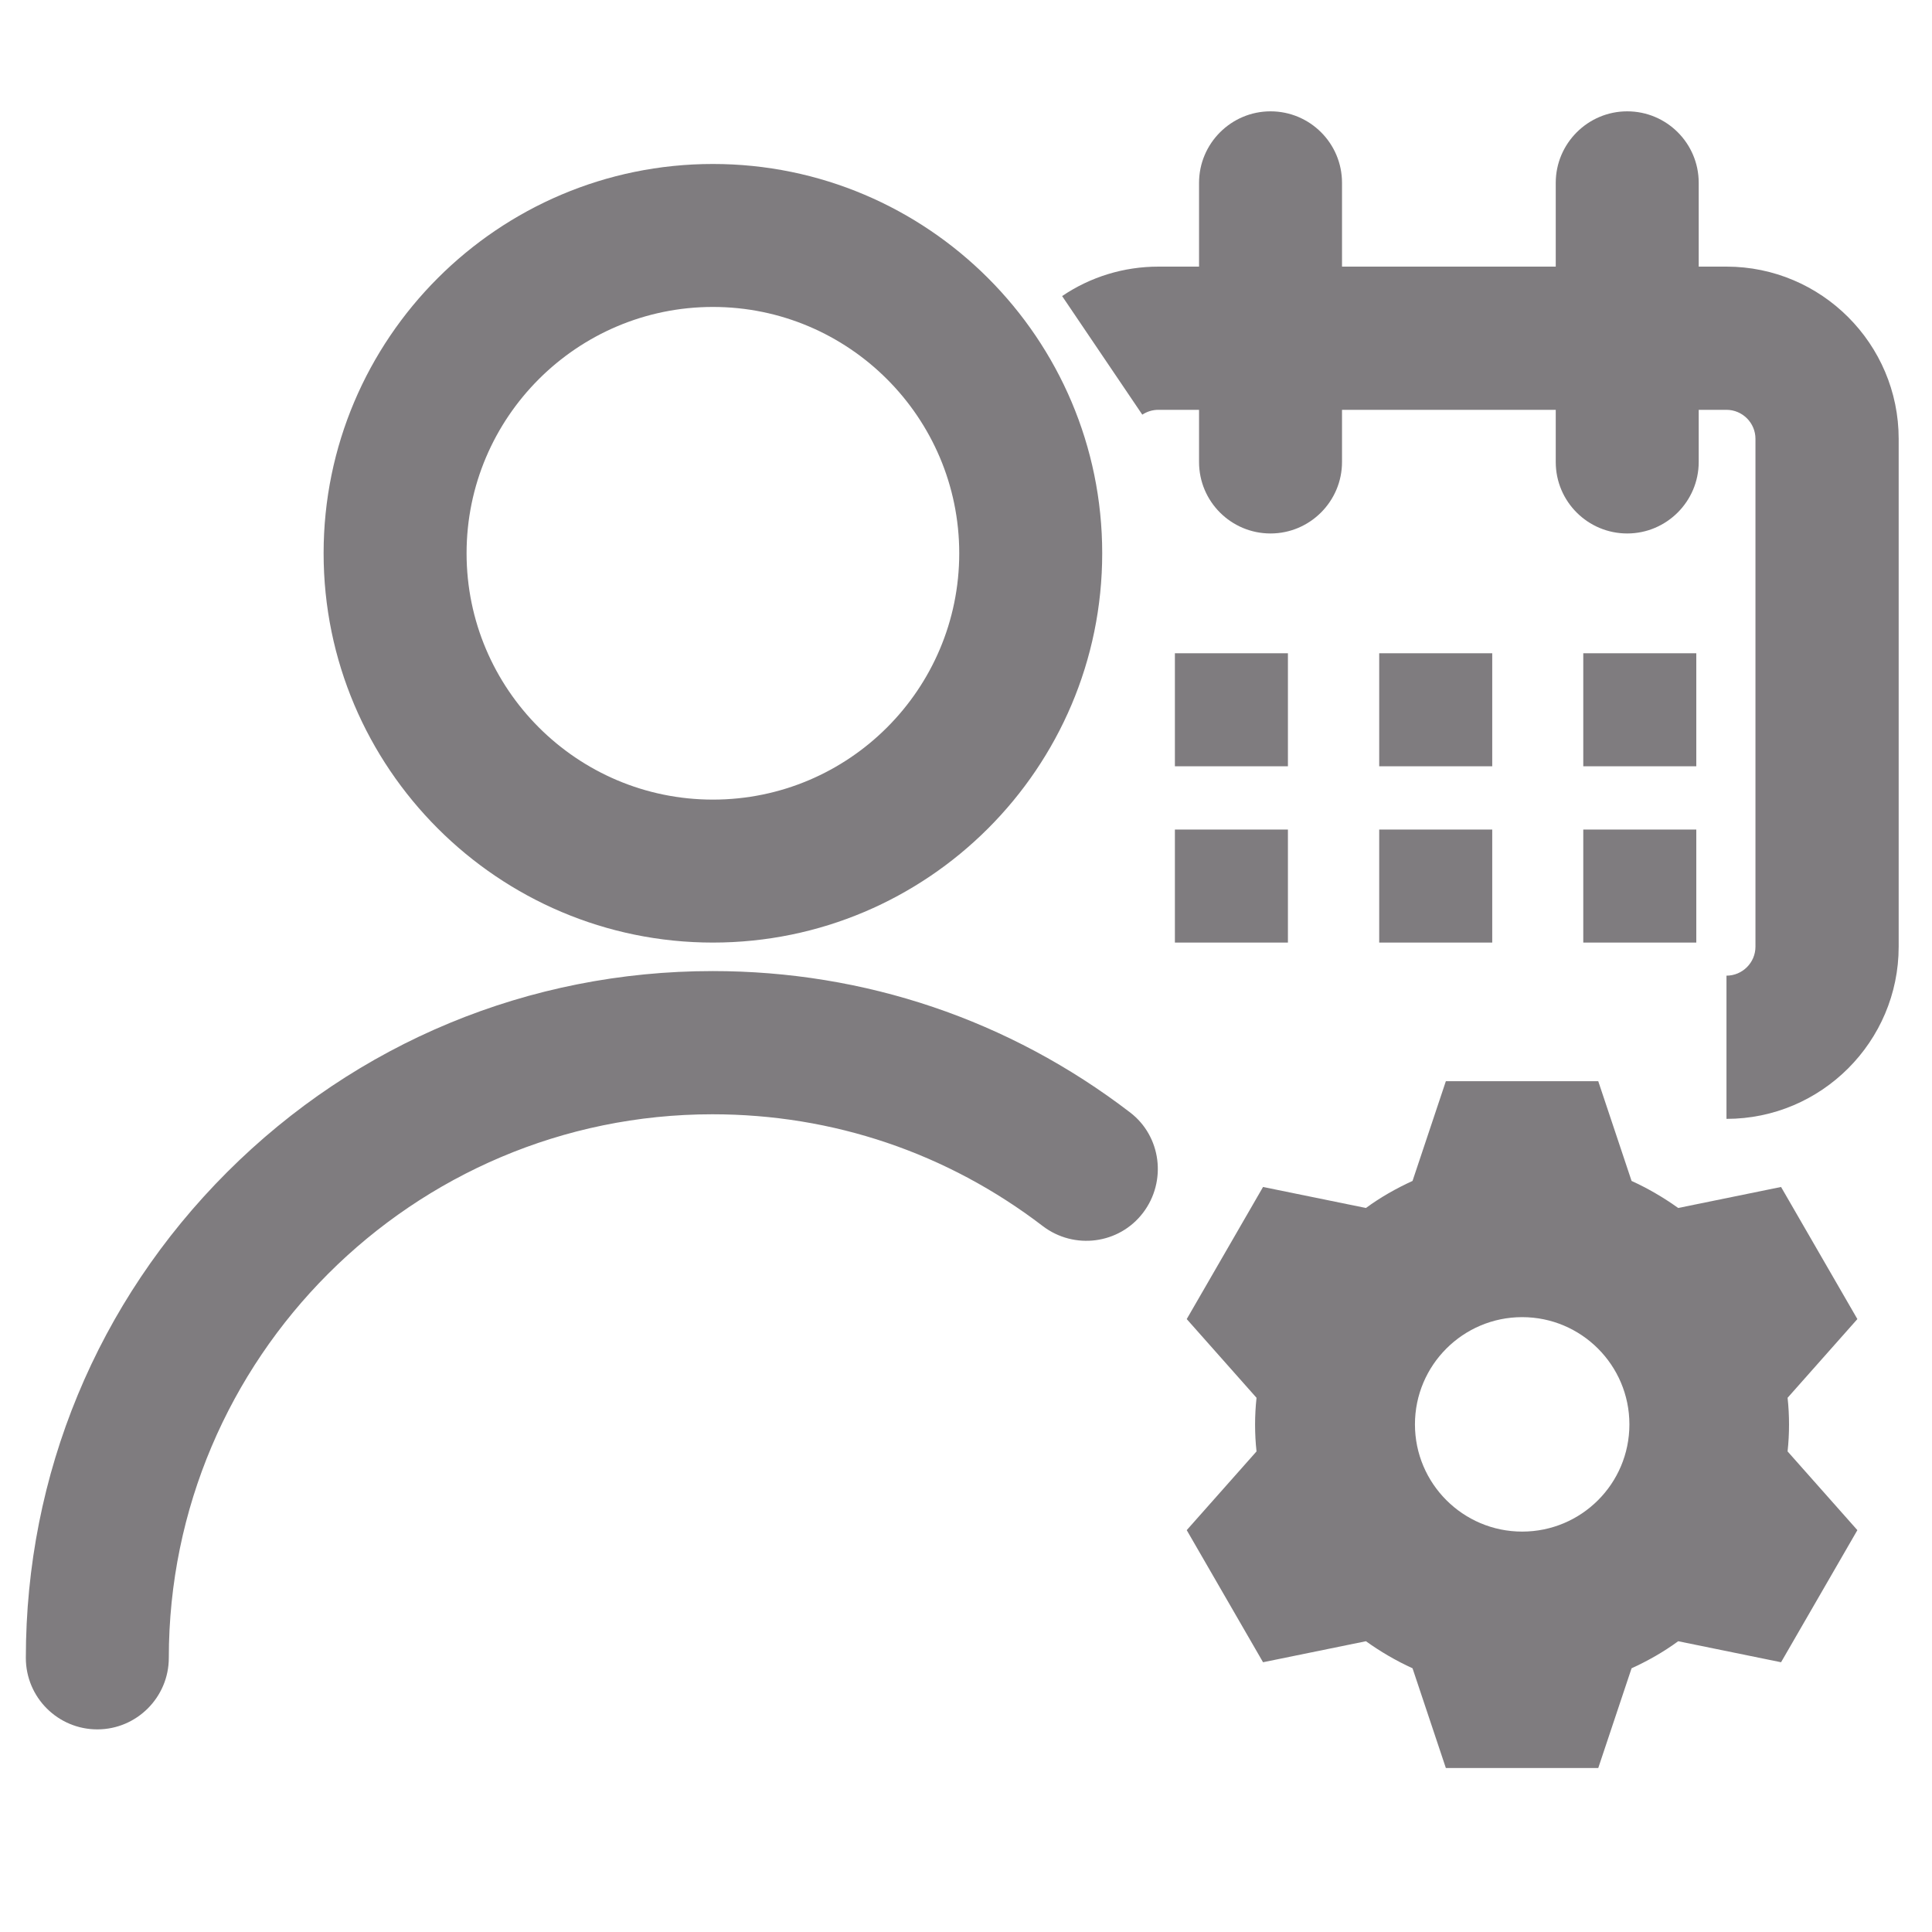 <?xml version="1.0" encoding="UTF-8"?> <!-- Generator: Adobe Illustrator 19.0.0, SVG Export Plug-In . SVG Version: 6.00 Build 0) --> <svg xmlns="http://www.w3.org/2000/svg" xmlns:xlink="http://www.w3.org/1999/xlink" id="Calque_1" x="0px" y="0px" viewBox="94 -4 800 800" style="enable-background:new 94 -4 800 800;" xml:space="preserve"> <style type="text/css"> .st0{fill:#7F7C7F;} </style> <g> <path class="st0" d="M389.2,386.3c88.9,0,161.2-72.3,161.2-161.2S478.1,63.9,389.2,63.9c-88.9,0-161.2,72.3-161.2,161.2 S300.3,386.3,389.2,386.3z M389.2,123.1c56.2,0,102,45.7,102,102s-45.7,102-102,102c-56.2,0-102-45.7-102-102 S333,123.1,389.2,123.1z"></path> <path class="st0" d="M561.9,456.6c-50-38.3-109.8-58.5-172.8-58.5c-76,0-147.4,29.6-201.1,83.3c-53.7,53.7-83.3,125.1-83.3,201.1 c0,16.4,13.3,29.6,29.6,29.6s29.6-13.3,29.6-29.6c0-124.1,101-225.1,225.1-225.1c49.9,0,97.2,16,136.8,46.3 c13,9.9,31.6,7.5,41.5-5.5S574.9,466.5,561.9,456.6z"></path> <path class="st0" d="M831.5,487.5l-42.6,8.7c-6-4.3-12.5-8.1-19.3-11.2l-13.8-41.3h-63.1L678.9,485c-6.8,3.1-13.3,6.8-19.3,11.2 l-42.6-8.7l-31.6,54.7l28.9,32.6c-0.4,3.7-0.6,7.4-0.6,11.1c0,3.8,0.2,7.5,0.6,11.1l-28.9,32.6l31.6,54.7l42.6-8.7 c6,4.3,12.5,8.1,19.3,11.2l13.8,41.3h63.1l13.8-41.3c6.8-3.1,13.3-6.8,19.3-11.2l42.6,8.7l31.6-54.7L834.2,597 c0.4-3.7,0.6-7.4,0.6-11.1c0-3.8-0.2-7.5-0.6-11.1l28.9-32.6L831.5,487.5z M724.3,630.2c-24.5,0-44.4-19.9-44.4-44.4 s19.9-44.4,44.4-44.4s44.4,19.9,44.4,44.4C768.7,610.4,748.8,630.2,724.3,630.2z"></path> <path class="st0" d="M808.9,106.4h-11.5V71.7c0-16.4-13.3-29.6-29.6-29.6s-29.6,13.3-29.6,29.6v34.7h-88.5V71.7 c0-16.4-13.3-29.6-29.6-29.6s-29.6,13.3-29.6,29.6v34.7h-16.8c-14.3,0-28.1,4.2-39.9,12.2l33.2,49.1c2-1.3,4.2-2,6.7-2h16.8v21.6 c0,16.4,13.3,29.6,29.6,29.6s29.6-13.3,29.6-29.6v-21.6h88.5v21.6c0,16.4,13.3,29.6,29.6,29.6s29.6-13.3,29.6-29.6v-21.6h11.5 c6.6,0,12,5.4,12,12V388c0,6.6-5.4,12-12,12v59.3c39.3,0,71.3-32,71.3-71.3V177.7C880.2,138.4,848.2,106.4,808.9,106.4z"></path> <rect x="580.5" y="266.5" class="st0" width="46.8" height="46.8"></rect> <rect x="665.1" y="266.5" class="st0" width="46.8" height="46.8"></rect> <rect x="749.6" y="266.5" class="st0" width="46.8" height="46.8"></rect> <rect x="580.5" y="339.5" class="st0" width="46.8" height="46.8"></rect> <rect x="665.1" y="339.5" class="st0" width="46.8" height="46.8"></rect> <rect x="749.6" y="339.5" class="st0" width="46.8" height="46.8"></rect> </g> </svg> 